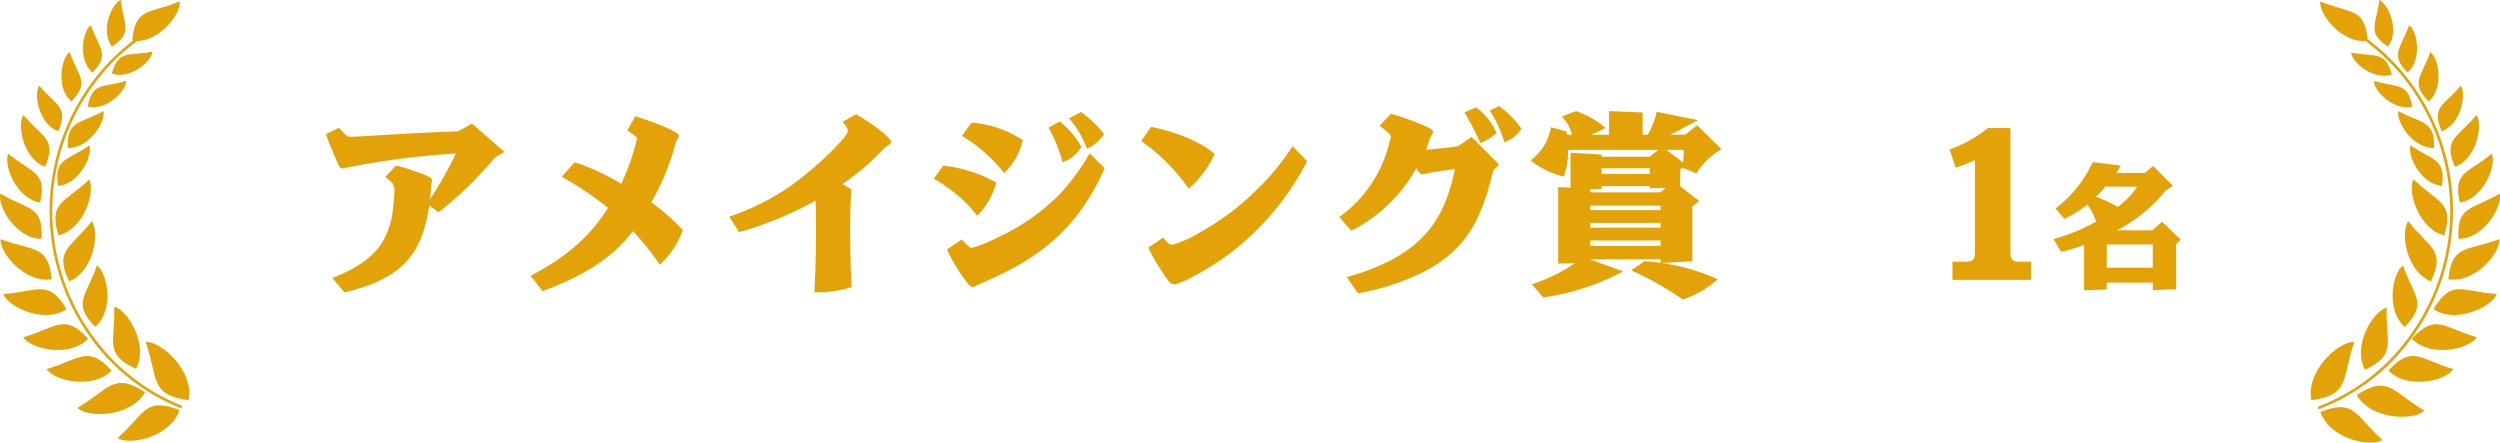 <svg xmlns="http://www.w3.org/2000/svg" width="321.617" height="56.941" viewBox="0 0 321.617 56.941">
  <g id="prize-ttl-amazing" transform="translate(-288 -1758)">
    <path id="パス_8124" data-name="パス 8124" d="M-111.427-13.26a3.128,3.128,0,0,0,.52.442,2.915,2.915,0,0,1,.39.364,1.722,1.722,0,0,1,.26.988,18.614,18.614,0,0,1-.182,2.236,10.427,10.427,0,0,1-1.378,4.394c-1.092,1.82-3.224,3.354-6.422,4.6l1.534,1.846c7.1-1.664,9.984-4.6,10.92-11.154l1.222.832a45.772,45.772,0,0,0,7.228-7.02l1.222-.728-4.16-3.64-1.794.988c-4.42.182-5.46.234-10.738.546-1.456.1-2.626.156-3.016.156-.494,0-.624-.1-1.586-1.144l-1.664.806c.442,1.248.442,1.248,1.456,3.588.234.572.442.832.624.832a1.789,1.789,0,0,0,.338-.052,101.031,101.031,0,0,1,14.3-1.872,48.635,48.635,0,0,1-3.354,5.928,14.053,14.053,0,0,0,.156-1.586,1.943,1.943,0,0,1,.052-.52,1.934,1.934,0,0,0,.078-.39c0-.234-.26-.416-.936-.676a29.1,29.1,0,0,0-3.692-1.222Zm31.122-5.954c1.066.7,1.248.858,1.248,1.066a29.132,29.132,0,0,1-2.028,5.8,27.763,27.763,0,0,0-6.006-2.782l-1.638,1.872a42.663,42.663,0,0,1,5.954,4c-2.392,3.744-5.3,6.292-9.958,8.736L-91.2,1.456c5.616-2.106,9.1-4.42,11.622-7.722A35.42,35.42,0,0,1-76.119-1.95,10.976,10.976,0,0,0-73.155-6.4a29.774,29.774,0,0,0-4.056-3.588,31.329,31.329,0,0,0,3.042-7.28,2.985,2.985,0,0,1,.26-.728c.26-.442.26-.442.26-.546,0-.416-2.522-1.534-5.616-2.5Zm27.69-1.118c.52.624.676.91.676,1.2,0,.546-2.366,3.042-4.888,5.122A30.352,30.352,0,0,1-67.175-8.138l1.248,2a46.182,46.182,0,0,0,9.854-4.056c.026,1.014.052,1.664.052,2.158,0,4.082-.026,5.772-.208,9.646h.39a15.2,15.2,0,0,0,4.42-.676c-.13-1.846-.208-4.42-.208-7.93,0-1.534.052-2.86.156-4.654l-1.144-.676a29.466,29.466,0,0,0,4.576-3.8l.806-.806c.1-.1.338-.26.6-.468.156-.1.26-.234.26-.312,0-.546-1.924-2.08-4.472-3.588Zm26.52.754A20.114,20.114,0,0,1-24.3-15.132a4.674,4.674,0,0,0,2.418-1.976,11.3,11.3,0,0,0-2.782-3.276Zm2.626-1.2a12.907,12.907,0,0,1,2.314,3.926,5.347,5.347,0,0,0,2.184-1.9,13.526,13.526,0,0,0-2.964-2.834Zm-13.78,2.262a20.012,20.012,0,0,1,5.434,4.784,8.506,8.506,0,0,0,2.392-4.238A13.857,13.857,0,0,0-36-20.228ZM-40.863-13a18.593,18.593,0,0,1,5.59,4.758,9.8,9.8,0,0,0,2.444-4.264,17.714,17.714,0,0,0-6.838-2.184Zm20.046-3.276a28.254,28.254,0,0,1-3.952,5.356A27.121,27.121,0,0,1-32.985-5.3a14.456,14.456,0,0,1-3.042,1.2c-.156,0-.6-.39-1.248-1.092l-1.9,1.274A21.731,21.731,0,0,0-36.859,0c.52.7.728.91.962.91a.8.8,0,0,0,.338-.078l.39-.234c.052-.026.364-.156.676-.286,7.878-3.276,12.454-7.566,15.6-14.664Zm6.63-1.586a24.893,24.893,0,0,1,6.11,6.136,13.39,13.39,0,0,0,3.328-4.446c-1.4-1.378-4.758-2.834-8.164-3.51Zm19.474.676A31.67,31.67,0,0,1,.243-11.18,32.069,32.069,0,0,1-6.543-6.162,14.826,14.826,0,0,1-10.183-4.5c-.286,0-.6-.234-1.17-.936l-1.924,1.3a27.092,27.092,0,0,0,1.9,3.276c.754,1.144,1.014,1.43,1.43,1.43.884,0,4.654-2.08,7.15-3.952A35.054,35.054,0,0,0,7.159-15.262Zm22.1-4.342A30.253,30.253,0,0,1,29.441-17.6a6.431,6.431,0,0,0,2.08-1.3,7.973,7.973,0,0,0-2.652-3.3Zm3.276-.26a16.024,16.024,0,0,1,1.872,4.082,4.253,4.253,0,0,0,2.21-1.742,13.34,13.34,0,0,0-2.886-2.912ZM13.711,1.742c4.5-.832,8.632-2.5,11.154-4.472,3.146-2.418,4.862-5.538,6.24-11.336l.728-.78-3.51-3.536-1.768,1.2c-1.352.182-1.4.208-4.108.442a7.7,7.7,0,0,0,.312-.884,5.787,5.787,0,0,1,.338-.884c.26-.416.26-.416.26-.52,0-.234-.338-.468-1.014-.754a33.678,33.678,0,0,0-4.394-1.586l-1.482,1.56c.962.676,1.482,1.17,1.482,1.352a1.06,1.06,0,0,1-.052.182c-.026.052-.052.182-.1.364a16.5,16.5,0,0,1-6.5,9.828l1.534,1.768A19.719,19.719,0,0,0,21.2-14.352c.468.7.52.754.806.754a.8.8,0,0,0,.26-.026l.858-.182c.156-.052.988-.182,1.846-.286.39-.052.806-.1,1.2-.182C24.683-6.63,20.861-2.808,12.255-.338Zm24.8-21.372a6.505,6.505,0,0,1-2.626,4.264,11.2,11.2,0,0,0,4.29,2.08,9.12,9.12,0,0,0,.546-3.432H52.347l-1.144.884H45.041v-.286l-4-.234v4.5l-1.586-.078V-2.08l2.184-.078A21.9,21.9,0,0,1,36.071.572l1.456,1.69a31.08,31.08,0,0,0,10.3-3.354L43.585-2.6v-.052h9.048v.494l4.082-.234V-9.438l.884-.7-2.444-1.9V-14.17l.312-.234,1.768.7A9.2,9.2,0,0,1,60.459-16.8l-3.12-3.094-1.56,1.222H53.8c.416-.182.832-.39.962-.442.156-.078.754-.416,1.638-.884.286-.13.6-.312,1.066-.546l-5.33-1.066a11.336,11.336,0,0,1-1.144,2.938h-.676v-2.86L46-21.71v3.042h-2.34a12.047,12.047,0,0,0,1.9-.884,12.4,12.4,0,0,0-3.8-2.158l-1.846.7a5.085,5.085,0,0,1,1.326,2.34H40.6l-.078-.416Zm5.07,15.262v-.7h9.048v.7Zm0-2.34v-.624h9.048v.624Zm0-2.262v-.572h9.048v.572Zm0-2.288v-.416l1.456-.026v-.364h6.214v.286l2.08-.052-.754.572Zm1.456-2.366v-.728h6.214v.728Zm8.346-3.094H55.6a11.882,11.882,0,0,1-.078,1.612Zm-4.55,15.5a39.668,39.668,0,0,1,6.656,3.744,12.944,12.944,0,0,0,4.5-2.6,26.863,26.863,0,0,0-9.438-2.314ZM90.593-14.43a21.4,21.4,0,0,0,2.47-.962V-3.458c0,.806-.286,1.118-1.014,1.118H90.177V0h10.114V-2.34H98.653c-.728,0-1.014-.312-1.014-1.118V-19.526H94.753a17.394,17.394,0,0,1-4.94,2.756ZM104.157-3.6a21.975,21.975,0,0,0,2.952-.9V1.35l2.916-.108V.36h5.922v.972l3.006-.126v-5.8l.594-.576-2.412-2.3-1.242,1.1h-4.536a19.947,19.947,0,0,0,6.264-5.13l.918-.594L116-14.652l-1.08.9h-3.672a7.057,7.057,0,0,0,.576-.954l-3.6-.432a15.731,15.731,0,0,1-4.788,5.958l1.152,1.332a17.175,17.175,0,0,0,2.952-1.818,7.638,7.638,0,0,1,1.116,2.178,24.992,24.992,0,0,1-5.49,2.25Zm9.792-8.388a10.684,10.684,0,0,1-2.5,2.61,17.644,17.644,0,0,0-2.808-1.314,14.106,14.106,0,0,0,1.206-1.3ZM110.025-1.566V-4.554h5.922v2.988Z" transform="translate(449 1794)" fill="#e3a308"/>
    <g id="グループ_71" data-name="グループ 71" transform="translate(585.263 1758)">
      <path id="パス_45" data-name="パス 45" d="M284.146,500.715c4.2-1.938,2.627-3.5,2.8-7.994C285.162,493.175,282.483,497.679,284.146,500.715Z" transform="translate(-277.165 -453.148)" fill="#e3a308"/>
      <path id="パス_46" data-name="パス 46" d="M288.185,412.684c0,1.294,2.589,3.906,4.946,3.308C292.552,412.793,291.212,413.59,288.185,412.684Z" transform="translate(-280.064 -402.276)" fill="#e3a308"/>
      <path id="パス_47" data-name="パス 47" d="M280.165,402.685c.12,1.287,2.952,3.639,5.241,2.818C284.522,402.375,283.265,403.3,280.165,402.685Z" transform="translate(-274.967 -395.921)" fill="#e3a308"/>
      <path id="パス_48" data-name="パス 48" d="M265.992,512.324c5.044-.683,3.89-2.834,5.52-7.5C269.489,504.723,265.222,508.6,265.992,512.324Z" transform="translate(-265.9 -460.837)" fill="#e3a308"/>
      <path id="パス_49" data-name="パス 49" d="M315.818,431.385c2.784-.977,3.652-5.358,2.78-6.663C316.147,427.669,314.258,427.762,315.818,431.385Z" transform="translate(-297.267 -409.928)" fill="#e3a308"/>
      <path id="パス_50" data-name="パス 50" d="M298.139,393c-1.059,3.063-2.525,3.7-.209,6.1C299.84,397.5,299.218,393.774,298.139,393Z" transform="translate(-285.475 -389.767)" fill="#e3a308"/>
      <path id="パス_51" data-name="パス 51" d="M305.505,402.484c-1.1,3.194-2.633,3.859-.218,6.361C307.279,407.172,306.63,403.289,305.505,402.484Z" transform="translate(-290.118 -395.793)" fill="#e3a308"/>
      <path id="パス_52" data-name="パス 52" d="M296.792,423.329c-.306,1.4,1.9,4.84,4.592,4.742C301.5,424.466,299.863,425.018,296.792,423.329Z" transform="translate(-285.517 -409.042)" fill="#e3a308"/>
      <path id="パス_53" data-name="パス 53" d="M318.159,444.662c3.036-.472,4.757-4.792,4.112-6.293C319.2,440.921,317.25,440.656,318.159,444.662Z" transform="translate(-298.973 -418.602)" fill="#e3a308"/>
      <path id="パス_54" data-name="パス 54" d="M318.042,458.305c3.214.018,5.709-4.159,5.292-5.816C319.74,454.615,317.768,454.017,318.042,458.305Z" transform="translate(-299.026 -427.576)" fill="#e3a308"/>
      <path id="パス_55" data-name="パス 55" d="M311.277,420.224c2.454-.861,3.22-4.723,2.451-5.873C311.568,416.949,309.9,417.03,311.277,420.224Z" transform="translate(-294.423 -403.336)" fill="#e3a308"/>
      <path id="パス_56" data-name="パス 56" d="M301.81,447.447c-.826,1.583.693,6.434,3.962,7.2C307.094,450.354,304.945,450.482,301.81,447.447Z" transform="translate(-288.584 -424.372)" fill="#e3a308"/>
      <path id="パス_57" data-name="パス 57" d="M301.043,435.415c-.459,1.359,1.35,5.02,4.04,5.22C305.6,437.066,303.908,437.433,301.043,435.415Z" transform="translate(-288.192 -416.724)" fill="#e3a308"/>
      <path id="パス_58" data-name="パス 58" d="M302.5,469.933c1.932-4.09-.23-4.271-2.922-7.746C298.523,463.648,299.344,468.7,302.5,469.933Z" transform="translate(-287.028 -433.74)" fill="#e3a308"/>
      <path id="パス_59" data-name="パス 59" d="M290.178,390.12c1.511-1.985.086-5.483-1.137-6C288.682,387.343,287.391,388.287,290.178,390.12Z" transform="translate(-280.22 -384.122)" fill="#e3a308"/>
      <path id="パス_60" data-name="パス 60" d="M296.382,485.732c3.019-3.089,1.124-3.926-.222-7.9C294.756,478.82,293.92,483.64,296.382,485.732Z" transform="translate(-284.277 -443.683)" fill="#e3a308"/>
      <path id="パス_61" data-name="パス 61" d="M269.383,528.474c1.083,3.407,6.358,4.616,7.969,3.607C273.871,529.006,273.827,526.714,269.383,528.474Z" transform="translate(-268.114 -475.484)" fill="#e3a308"/>
      <path id="パス_62" data-name="パス 62" d="M278.185,430.781a27.8,27.8,0,0,0,0-38.43,26.656,26.656,0,0,0-3.272-2.87c-.371-4.1-2.257-3.28-6.085-4.873-.178,1.661,2.709,5.3,5.807,5.095a26.323,26.323,0,0,1,3.3,2.888,27.458,27.458,0,0,1,0,37.951,25.917,25.917,0,0,1-9.37,6.2l.02.356A26.253,26.253,0,0,0,278.185,430.781Z" transform="translate(-267.596 -384.431)" fill="#e3a308"/>
      <path id="パス_63" data-name="パス 63" d="M314.463,473.692c3.366.59,6.725-3.344,6.584-5.156C316.9,470.125,314.94,469.148,314.463,473.692Z" transform="translate(-296.767 -437.776)" fill="#e3a308"/>
      <path id="パス_64" data-name="パス 64" d="M309.256,488.787c2.814,1.939,7.507-.238,8.133-1.944C312.959,486.56,311.582,484.854,309.256,488.787Z" transform="translate(-293.457 -449.024)" fill="#e3a308"/>
      <path id="パス_65" data-name="パス 65" d="M282.17,521.479c1.769,3.2,7.3,3.352,8.71,2.018C286.775,521.113,286.272,518.825,282.17,521.479Z" transform="translate(-276.241 -470.671)" fill="#e3a308"/>
      <path id="パス_66" data-name="パス 66" d="M301.611,500.439c2.342,2.488,7.388,1.35,8.36-.185C305.7,499.043,304.715,497.086,301.611,500.439Z" transform="translate(-288.598 -456.869)" fill="#e3a308"/>
      <path id="パス_67" data-name="パス 67" d="M293.354,511.668c2.342,2.489,7.388,1.35,8.36-.185C297.443,510.272,296.458,508.314,293.354,511.668Z" transform="translate(-283.35 -464.006)" fill="#e3a308"/>
    </g>
    <g id="グループ_72" data-name="グループ 72" transform="translate(288 1758)">
      <path id="パス_68" data-name="パス 68" d="M205.915,440.635c2.69-.2,4.5-3.861,4.04-5.22C207.089,437.433,205.4,437.066,205.915,440.635Z" transform="translate(-198.452 -416.724)" fill="#e3a308"/>
      <path id="パス_69" data-name="パス 69" d="M214.113,423.329c-3.071,1.689-4.709,1.137-4.592,4.742C212.216,428.169,214.419,424.73,214.113,423.329Z" transform="translate(-200.799 -409.042)" fill="#e3a308"/>
      <path id="パス_70" data-name="パス 70" d="M228.448,500.392c1.662-3.036-1.016-7.54-2.8-7.994C225.821,496.891,224.245,498.454,228.448,500.392Z" transform="translate(-210.957 -452.943)" fill="#e3a308"/>
      <path id="パス_71" data-name="パス 71" d="M205.534,454.645c3.27-.764,4.789-5.615,3.962-7.2C206.362,450.482,204.212,450.354,205.534,454.645Z" transform="translate(-198.016 -424.372)" fill="#e3a308"/>
      <path id="パス_72" data-name="パス 72" d="M221.516,412.684c-3.027.906-4.367.109-4.946,3.308C218.927,416.59,221.52,413.978,221.516,412.684Z" transform="translate(-205.283 -402.276)" fill="#e3a308"/>
      <path id="パス_73" data-name="パス 73" d="M211.614,462.187c-2.692,3.474-4.854,3.656-2.922,7.746C211.844,468.7,212.665,463.648,211.614,462.187Z" transform="translate(-199.805 -433.74)" fill="#e3a308"/>
      <path id="パス_74" data-name="パス 74" d="M216.616,477.83c-1.347,3.976-3.241,4.813-.223,7.9C218.855,483.64,218.02,478.82,216.616,477.83Z" transform="translate(-204.145 -443.683)" fill="#e3a308"/>
      <path id="パス_75" data-name="パス 75" d="M230.312,402.363c-3.1.612-4.357-.311-5.241,2.819C227.36,406,230.192,403.651,230.312,402.363Z" transform="translate(-210.686 -395.716)" fill="#e3a308"/>
      <path id="パス_76" data-name="パス 76" d="M216.1,399.1c2.316-2.4.85-3.038-.209-6.1C214.814,393.774,214.192,397.5,216.1,399.1Z" transform="translate(-204.203 -389.767)" fill="#e3a308"/>
      <path id="パス_77" data-name="パス 77" d="M227.077,531.435c1.611,1.009,6.886-.2,7.969-3.607C230.6,526.069,230.558,528.361,227.077,531.435Z" transform="translate(-211.961 -475.073)" fill="#e3a308"/>
      <path id="パス_78" data-name="パス 78" d="M211.051,430.542a27.459,27.459,0,0,1,0-37.951,26.325,26.325,0,0,1,3.293-2.88c2.977-.044,5.668-3.5,5.5-5.1-3.887,1.617-5.771.744-6.1,5.064l.071.009a26.739,26.739,0,0,0-3.006,2.67,27.8,27.8,0,0,0,0,38.43,26.279,26.279,0,0,0,9.282,6.2l.02-.362A25.94,25.94,0,0,1,211.051,430.542Z" transform="translate(-196.718 -384.431)" fill="#e3a308"/>
      <path id="パス_79" data-name="パス 79" d="M192.375,473.692c-.477-4.544-2.438-3.567-6.584-5.156C185.649,470.348,189.008,474.282,192.375,473.692Z" transform="translate(-185.717 -437.776)" fill="#e3a308"/>
      <path id="パス_80" data-name="パス 80" d="M192.371,444.662c.909-4.006-1.043-3.742-4.113-6.293C187.614,439.87,189.335,444.191,192.371,444.662Z" transform="translate(-187.203 -418.602)" fill="#e3a308"/>
      <path id="パス_81" data-name="パス 81" d="M201.4,420.224c1.375-3.194-.29-3.276-2.451-5.873C198.183,415.5,198.949,419.363,201.4,420.224Z" transform="translate(-193.902 -403.336)" fill="#e3a308"/>
      <path id="パス_82" data-name="パス 82" d="M196.1,431.385c1.56-3.623-.33-3.716-2.781-6.663C192.45,426.027,193.319,430.408,196.1,431.385Z" transform="translate(-190.3 -409.928)" fill="#e3a308"/>
      <path id="パス_83" data-name="パス 83" d="M225.1,384.122c-1.223.515-2.648,4.013-1.137,6C226.749,388.287,225.458,387.343,225.1,384.122Z" transform="translate(-209.567 -384.122)" fill="#e3a308"/>
      <path id="パス_84" data-name="パス 84" d="M208.562,408.845c2.415-2.5.885-3.167-.218-6.361C207.219,403.289,206.57,407.172,208.562,408.845Z" transform="translate(-199.377 -395.793)" fill="#e3a308"/>
      <path id="パス_85" data-name="パス 85" d="M190.933,458.305c.274-4.288-1.7-3.691-5.292-5.816C185.224,454.146,187.719,458.323,190.933,458.305Z" transform="translate(-185.595 -427.576)" fill="#e3a308"/>
      <path id="パス_86" data-name="パス 86" d="M210.392,511.668c-3.1-3.354-4.089-1.4-8.36-.185C203,513.018,208.05,514.156,210.392,511.668Z" transform="translate(-196.042 -464.006)" fill="#e3a308"/>
      <path id="パス_87" data-name="パス 87" d="M202.135,500.439c-3.1-3.354-4.089-1.4-8.36-.185C194.747,501.789,199.793,502.928,202.135,500.439Z" transform="translate(-190.794 -456.869)" fill="#e3a308"/>
      <path id="パス_88" data-name="パス 88" d="M221.611,520.511c-4.1-2.654-4.6-.366-8.709,2.018C214.315,523.863,219.843,523.709,221.611,520.511Z" transform="translate(-202.951 -470.056)" fill="#e3a308"/>
      <path id="パス_89" data-name="パス 89" d="M194.887,488.787c-2.327-3.933-3.7-2.227-8.133-1.944C187.38,488.549,192.073,490.726,194.887,488.787Z" transform="translate(-186.332 -449.024)" fill="#e3a308"/>
      <path id="パス_90" data-name="パス 90" d="M242.549,512.324c.77-3.728-3.5-7.6-5.52-7.5C238.658,509.49,237.5,511.641,242.549,512.324Z" transform="translate(-218.287 -460.837)" fill="#e3a308"/>
    </g>
  </g>
</svg>
